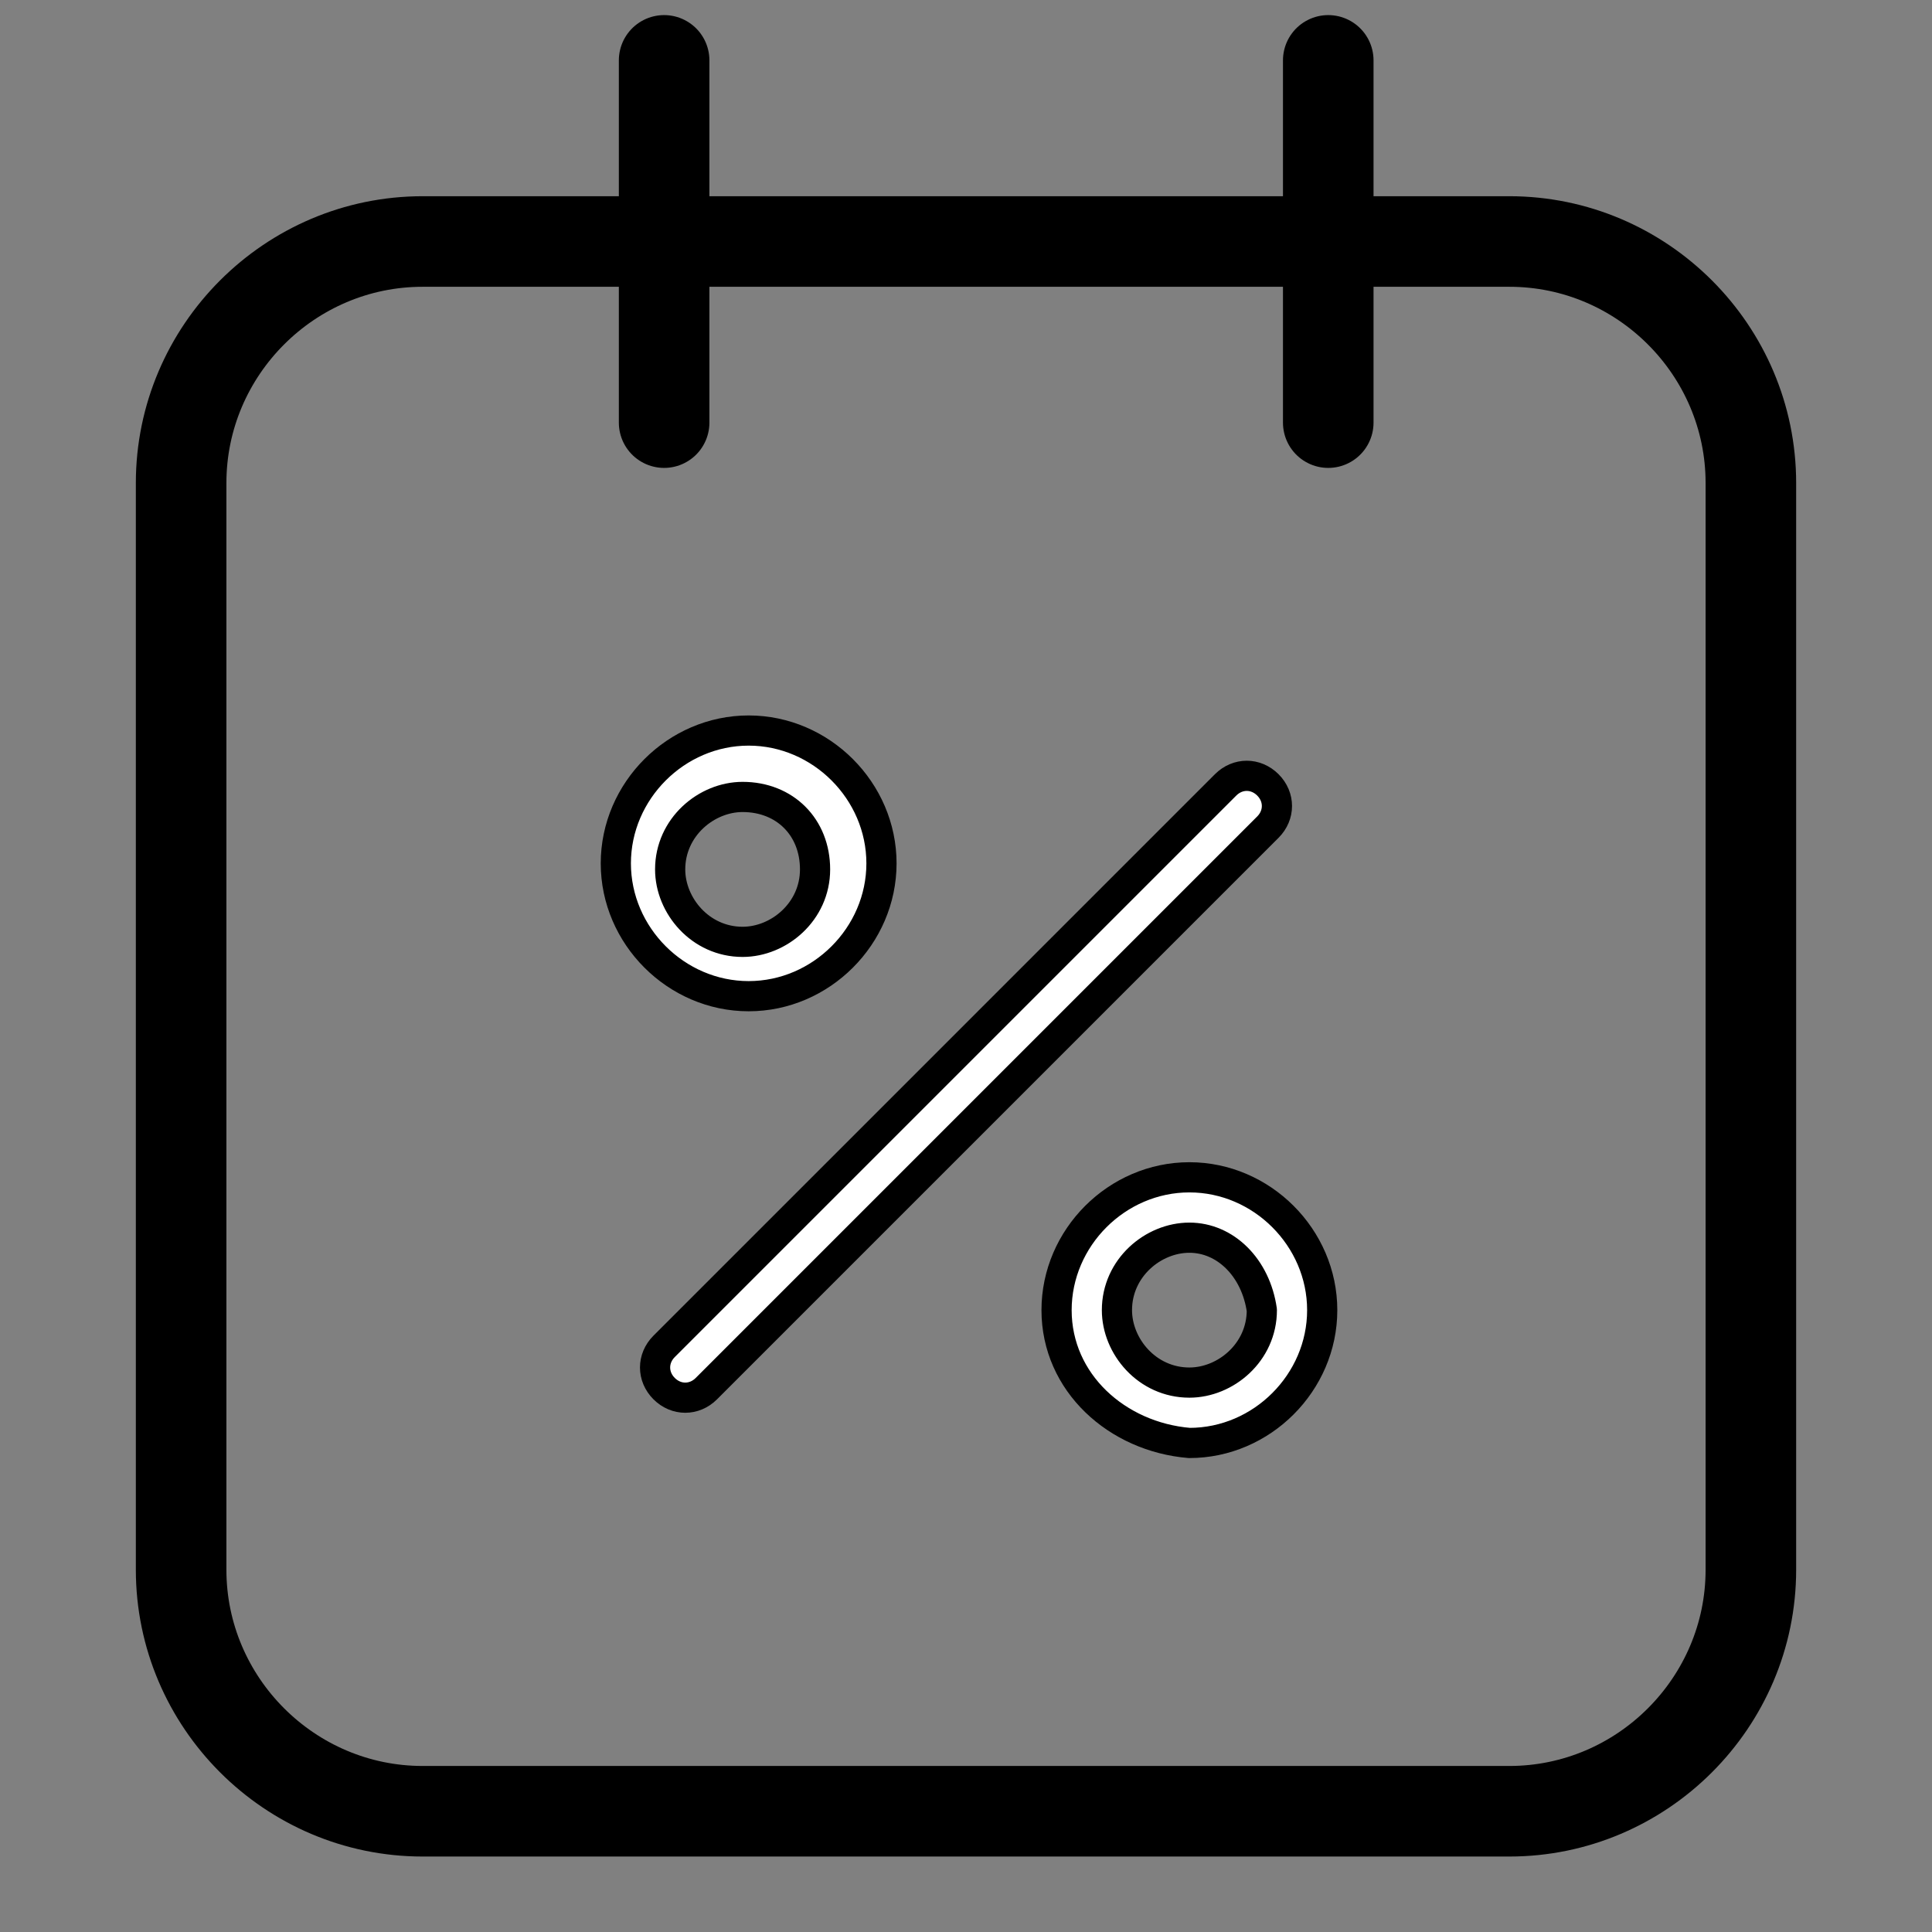 <?xml version="1.0" encoding="UTF-8"?> <!-- Generator: Adobe Illustrator 27.6.1, SVG Export Plug-In . SVG Version: 6.00 Build 0) --> <svg xmlns="http://www.w3.org/2000/svg" xmlns:xlink="http://www.w3.org/1999/xlink" id="Layer_1" x="0px" y="0px" viewBox="0 0 32 32" style="enable-background:new 0 0 32 32;" xml:space="preserve"><rect x="0" y="0" width="32" height="32" fill="#808080" stroke="none"/> <style type="text/css"> .st0{fill:none;stroke:#000000;stroke-width:1.5;} .st1{fill:none;stroke:#000000;stroke-width:1.5;stroke-linecap:round;} .st2{fill-rule:evenodd;clip-rule:evenodd;fill:#FFFFFF;stroke:#000000;stroke-width:0.5;stroke-linecap:round;stroke-linejoin:round;} </style> <path class="st0" d="M7,4h18c2.2,0,4,1.8,4,4v18c0,2.2-1.8,4-4,4H7c-2.2,0-4-1.8-4-4V8C3,5.8,4.8,4,7,4z"></path> <path class="st1" d="M11,1v6 M22,1v6"></path> <path class="st2" d="M12.3,13.2c-0.6,0-1.2,0.5-1.2,1.2c0,0.6,0.5,1.2,1.2,1.2c0.6,0,1.2-0.5,1.2-1.2C13.5,13.7,13,13.2,12.3,13.2z M10.2,14.3c0-1.2,1-2.2,2.2-2.2s2.2,1,2.2,2.2s-1,2.2-2.2,2.2S10.2,15.5,10.2,14.3z M21,13c0.2,0.2,0.2,0.5,0,0.7L11.7,23 c-0.2,0.2-0.5,0.2-0.7,0c-0.2-0.2-0.2-0.5,0-0.7l9.3-9.3C20.5,12.8,20.8,12.8,21,13z M19.7,20.5c-0.6,0-1.2,0.5-1.2,1.2 c0,0.6,0.5,1.2,1.2,1.2c0.6,0,1.2-0.5,1.2-1.2C20.8,21,20.3,20.5,19.7,20.5z M17.5,21.7c0-1.2,1-2.2,2.2-2.2c1.2,0,2.2,1,2.2,2.2 c0,1.2-1,2.2-2.2,2.2C18.5,23.8,17.5,22.9,17.5,21.7z"></path> </svg> 